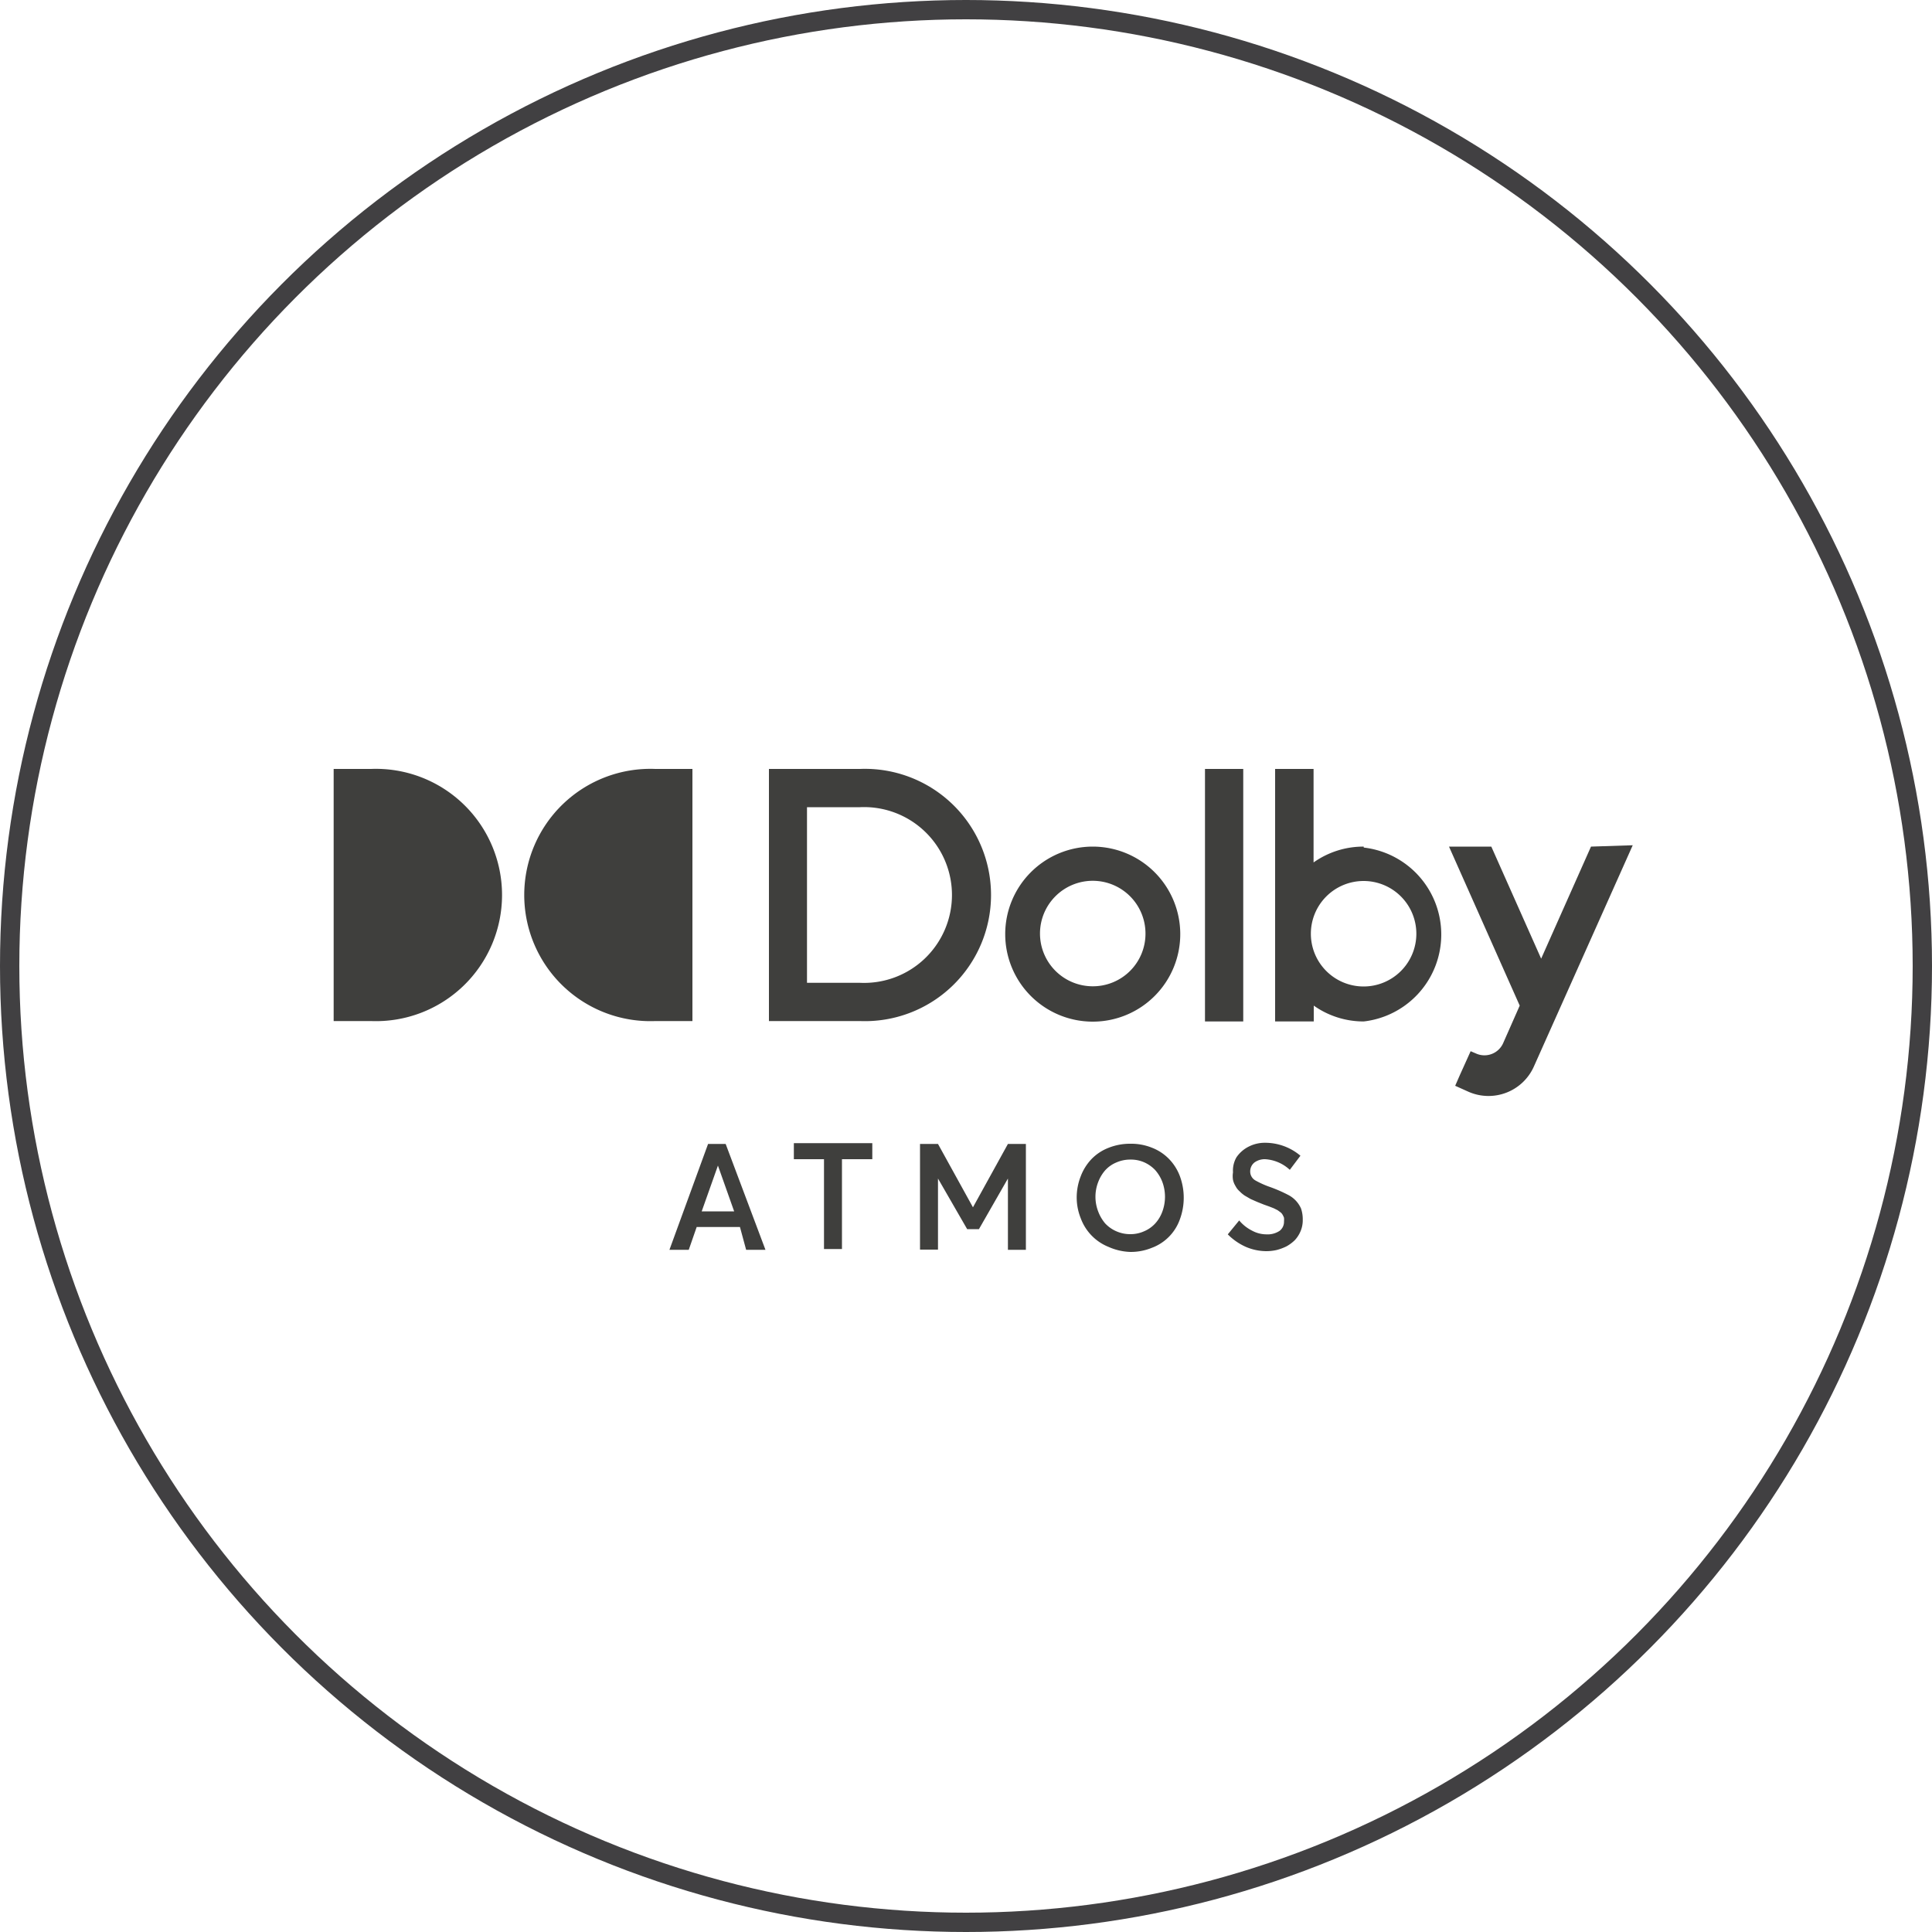 <svg xmlns="http://www.w3.org/2000/svg" viewBox="0 0 100 100"><defs><style>.cls-1{fill:none;stroke:#414042;stroke-miterlimit:10;}.cls-2{fill:#3f3f3d;}</style></defs><g id="Layer_2" data-name="Layer 2"><g id="Layer_1-2" data-name="Layer 1"><circle class="cls-1" cx="50" cy="50" r="49.5"/><path class="cls-2" d="M17.27,39.8H19.2a6.53,6.53,0,1,1,0,13.05H17.27Z"/><path class="cls-2" d="M35.84,52.85H33.92a6.53,6.53,0,1,1,0-13.05h1.92Z"/><path class="cls-2" d="M44.51,50.87H41.77V41.78h2.74a4.55,4.55,0,1,1,0,9.09m0-11.07H39.8V52.85h4.71a6.53,6.53,0,1,0,0-13.05"/><path class="cls-2" d="M56.56,51.05a2.73,2.73,0,1,1,2.73-2.72,2.72,2.72,0,0,1-2.73,2.72m0-7.23a4.53,4.53,0,1,0,4.53,4.52,4.53,4.53,0,0,0-4.53-4.52"/><rect class="cls-2" x="62.37" y="39.8" width="1.98" height="13.07"/><path class="cls-2" d="M70.58,51.06a2.73,2.73,0,1,1,2.73-2.73,2.73,2.73,0,0,1-2.73,2.73m0-7.24a4.46,4.46,0,0,0-2.59.82V39.8H66V52.87h2v-.82a4.46,4.46,0,0,0,2.59.82,4.53,4.53,0,0,0,0-9"/><path class="cls-2" d="M82.35,43.82l-2.58,5.8-2.58-5.8H75l3.66,8.23-.07.16,0,0-.79,1.79v0a1.06,1.06,0,0,1-1.4.53l-.28-.12-.56,1.24-.24.55h0l.69.31a2.57,2.57,0,0,0,3.38-1.3l5.12-11.46Z"/><path class="cls-2" d="M38.3,63.51H36.06l-.41,1.18h-1l2-5.48h.91l2.06,5.48h-1ZM38,62.7l-.84-2.37h0l-.84,2.37Z"/><path class="cls-2" d="M42.65,60H41.09v-.83h4.06V60H43.58v4.65h-.93Z"/><path class="cls-2" d="M53.1,59.21v5.48h-.93V61h0l-1.5,2.62h-.61L48.55,61h0v3.68h-.93V59.21h.93l1.81,3.28h0l1.81-3.28Z"/><path class="cls-2" d="M57.38,64.54a2.54,2.54,0,0,1-1.44-1.48A2.89,2.89,0,0,1,55.73,62a3,3,0,0,1,.21-1.12,2.64,2.64,0,0,1,.56-.89,2.46,2.46,0,0,1,.88-.58,3,3,0,0,1,1.13-.21,2.87,2.87,0,0,1,1.1.2,2.48,2.48,0,0,1,.88.57,2.57,2.57,0,0,1,.57.88,3.23,3.23,0,0,1,0,2.29,2.44,2.44,0,0,1-1.45,1.45,2.87,2.87,0,0,1-1.1.21A3,3,0,0,1,57.38,64.54Zm1.84-.81a1.64,1.64,0,0,0,.57-.4,1.84,1.84,0,0,0,.37-.61,2.22,2.22,0,0,0,0-1.55,2,2,0,0,0-.37-.61,1.78,1.78,0,0,0-.57-.4,1.7,1.7,0,0,0-.71-.14,1.77,1.77,0,0,0-.73.15,1.61,1.61,0,0,0-.58.41,2,2,0,0,0-.36.61,2.11,2.11,0,0,0,0,1.51,2.1,2.1,0,0,0,.36.62,1.74,1.74,0,0,0,.58.41,1.77,1.77,0,0,0,.73.15A1.71,1.71,0,0,0,59.22,63.73Z"/><path class="cls-2" d="M64.49,64.54a3.06,3.06,0,0,1-.94-.65l.59-.72a2.09,2.09,0,0,0,.67.53,1.57,1.57,0,0,0,.74.19,1.12,1.12,0,0,0,.68-.18.59.59,0,0,0,.23-.49,1.11,1.11,0,0,0,0-.19,1,1,0,0,0-.07-.15.42.42,0,0,0-.11-.13l-.15-.11-.2-.1-.23-.09-.28-.1-.35-.14-.34-.15-.31-.18a1.69,1.69,0,0,1-.26-.22.9.9,0,0,1-.21-.27,1,1,0,0,1-.13-.32,1.23,1.23,0,0,1,0-.39A1.37,1.37,0,0,1,64,59.9a1.68,1.68,0,0,1,.63-.55,1.83,1.83,0,0,1,.87-.2,2.83,2.83,0,0,1,1.81.67l-.55.73A2.06,2.06,0,0,0,65.48,60a.9.9,0,0,0-.55.17.59.59,0,0,0-.22.47.53.53,0,0,0,.27.46,4.69,4.69,0,0,0,.76.34,7.55,7.55,0,0,1,.92.4,1.45,1.45,0,0,1,.68.71,1.7,1.7,0,0,1,.09.57,1.46,1.46,0,0,1-.11.6,1.58,1.58,0,0,1-.3.47,2,2,0,0,1-.43.32,2.64,2.64,0,0,1-.51.19,2.48,2.48,0,0,1-.54.06A2.73,2.73,0,0,1,64.49,64.54Z"/></g></g></svg>